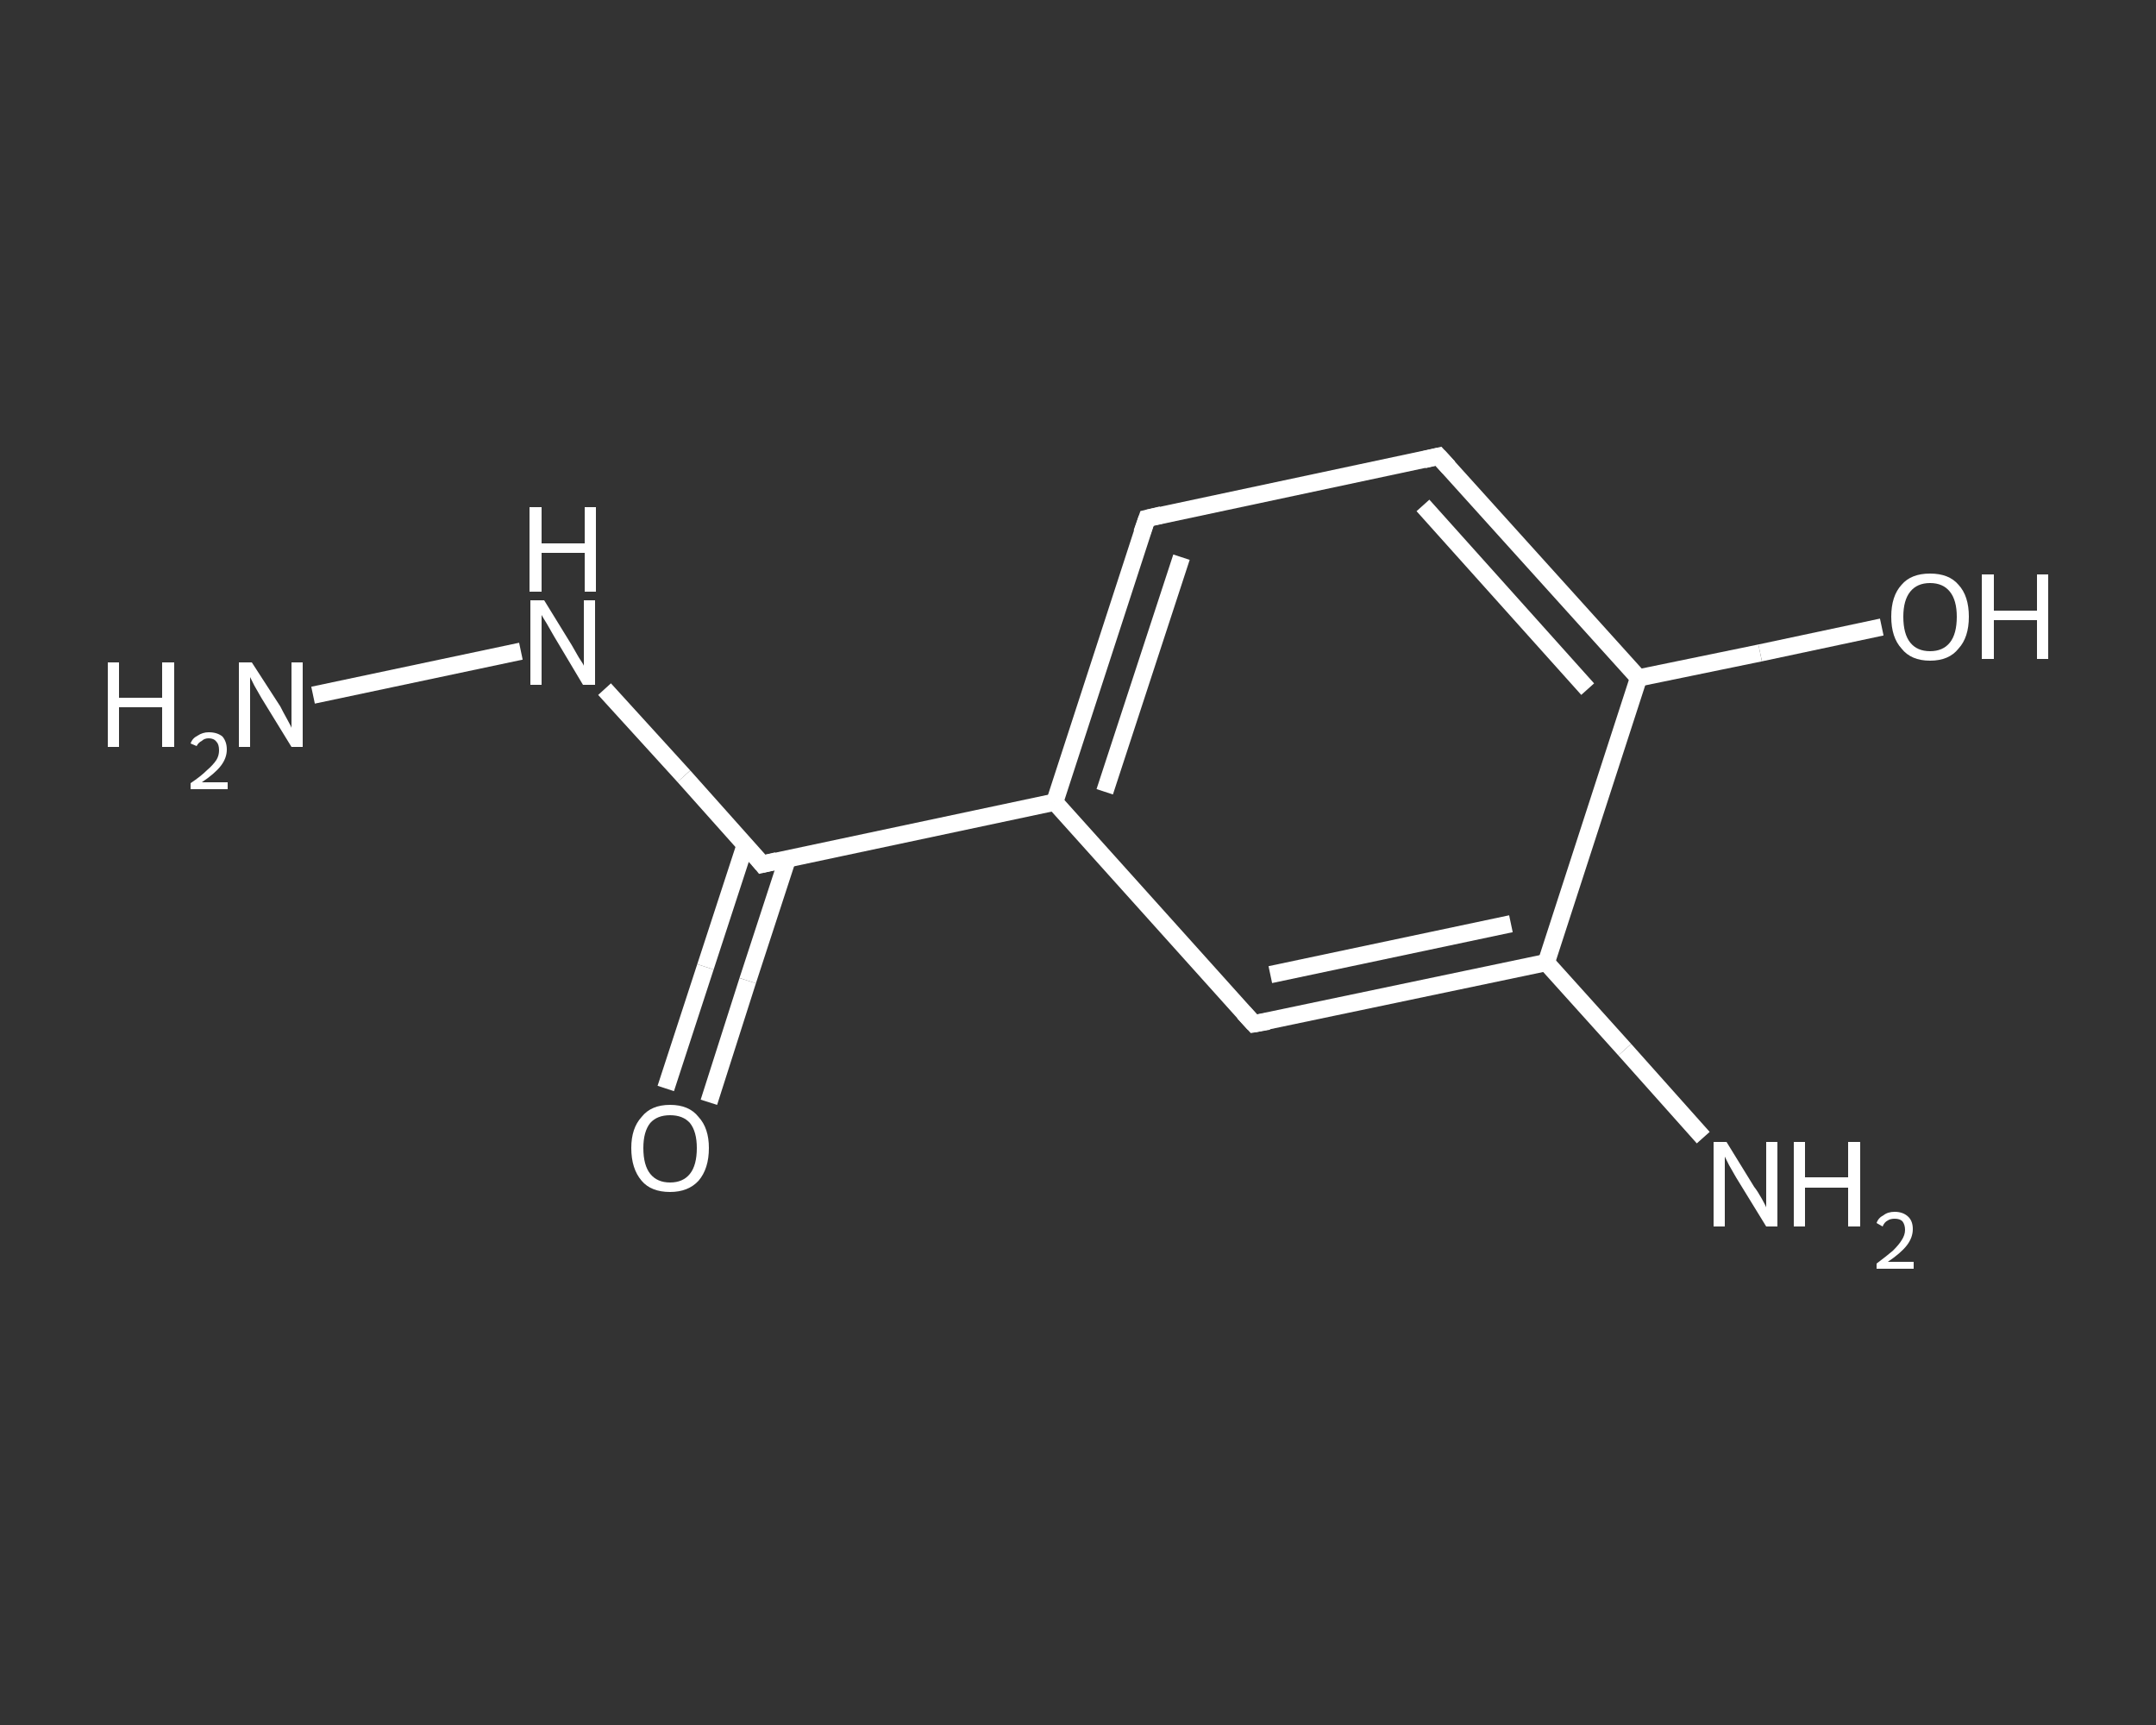 <?xml version='1.0' encoding='iso-8859-1'?>
<svg version='1.1' baseProfile='full'
              xmlns='http://www.w3.org/2000/svg'
                      xmlns:rdkit='http://www.rdkit.org/xml'
                      xmlns:xlink='http://www.w3.org/1999/xlink'
                  xml:space='preserve'
width='250px' height='200px' viewBox='0 0 250 200'>
<rect x="0" y="0" width="250" height="200" fill="#333333" stroke="none"/>
<!-- END OF HEADER -->
<rect style='opacity:1.0;fill:transparent;stroke:none' width='250.0' height='200.0' x='0.0' y='0.0'> </rect>
<path class='bond-0 atom-0 atom-1' d='M 36.3,80.6 L 60.4,75.5' style='fill:none;fill-rule:evenodd;stroke:#FFFFFF;stroke-width:2.0px;stroke-linecap:butt;stroke-linejoin:miter;stroke-opacity:1' />
<path class='bond-1 atom-1 atom-2' d='M 70.1,79.9 L 79.3,90.0' style='fill:none;fill-rule:evenodd;stroke:#FFFFFF;stroke-width:2.0px;stroke-linecap:butt;stroke-linejoin:miter;stroke-opacity:1' />
<path class='bond-1 atom-1 atom-2' d='M 79.3,90.0 L 88.4,100.2' style='fill:none;fill-rule:evenodd;stroke:#FFFFFF;stroke-width:2.0px;stroke-linecap:butt;stroke-linejoin:miter;stroke-opacity:1' />
<path class='bond-2 atom-2 atom-3' d='M 86.4,98.0 L 81.8,112.1' style='fill:none;fill-rule:evenodd;stroke:#FFFFFF;stroke-width:2.0px;stroke-linecap:butt;stroke-linejoin:miter;stroke-opacity:1' />
<path class='bond-2 atom-2 atom-3' d='M 81.8,112.1 L 77.2,126.2' style='fill:none;fill-rule:evenodd;stroke:#FFFFFF;stroke-width:2.0px;stroke-linecap:butt;stroke-linejoin:miter;stroke-opacity:1' />
<path class='bond-2 atom-2 atom-3' d='M 91.3,99.6 L 86.7,113.7' style='fill:none;fill-rule:evenodd;stroke:#FFFFFF;stroke-width:2.0px;stroke-linecap:butt;stroke-linejoin:miter;stroke-opacity:1' />
<path class='bond-2 atom-2 atom-3' d='M 86.7,113.7 L 82.2,127.8' style='fill:none;fill-rule:evenodd;stroke:#FFFFFF;stroke-width:2.0px;stroke-linecap:butt;stroke-linejoin:miter;stroke-opacity:1' />
<path class='bond-3 atom-2 atom-4' d='M 88.4,100.2 L 122.3,93.0' style='fill:none;fill-rule:evenodd;stroke:#FFFFFF;stroke-width:2.0px;stroke-linecap:butt;stroke-linejoin:miter;stroke-opacity:1' />
<path class='bond-4 atom-4 atom-5' d='M 122.3,93.0 L 133.0,60.1' style='fill:none;fill-rule:evenodd;stroke:#FFFFFF;stroke-width:2.0px;stroke-linecap:butt;stroke-linejoin:miter;stroke-opacity:1' />
<path class='bond-4 atom-4 atom-5' d='M 128.1,91.8 L 137.0,64.6' style='fill:none;fill-rule:evenodd;stroke:#FFFFFF;stroke-width:2.0px;stroke-linecap:butt;stroke-linejoin:miter;stroke-opacity:1' />
<path class='bond-5 atom-5 atom-6' d='M 133.0,60.1 L 166.8,52.9' style='fill:none;fill-rule:evenodd;stroke:#FFFFFF;stroke-width:2.0px;stroke-linecap:butt;stroke-linejoin:miter;stroke-opacity:1' />
<path class='bond-6 atom-6 atom-7' d='M 166.8,52.9 L 190.0,78.6' style='fill:none;fill-rule:evenodd;stroke:#FFFFFF;stroke-width:2.0px;stroke-linecap:butt;stroke-linejoin:miter;stroke-opacity:1' />
<path class='bond-6 atom-6 atom-7' d='M 165.0,58.6 L 184.1,79.9' style='fill:none;fill-rule:evenodd;stroke:#FFFFFF;stroke-width:2.0px;stroke-linecap:butt;stroke-linejoin:miter;stroke-opacity:1' />
<path class='bond-7 atom-7 atom-8' d='M 190.0,78.6 L 204.1,75.7' style='fill:none;fill-rule:evenodd;stroke:#FFFFFF;stroke-width:2.0px;stroke-linecap:butt;stroke-linejoin:miter;stroke-opacity:1' />
<path class='bond-7 atom-7 atom-8' d='M 204.1,75.7 L 218.2,72.7' style='fill:none;fill-rule:evenodd;stroke:#FFFFFF;stroke-width:2.0px;stroke-linecap:butt;stroke-linejoin:miter;stroke-opacity:1' />
<path class='bond-8 atom-7 atom-9' d='M 190.0,78.6 L 179.3,111.6' style='fill:none;fill-rule:evenodd;stroke:#FFFFFF;stroke-width:2.0px;stroke-linecap:butt;stroke-linejoin:miter;stroke-opacity:1' />
<path class='bond-9 atom-9 atom-10' d='M 179.3,111.6 L 188.4,121.7' style='fill:none;fill-rule:evenodd;stroke:#FFFFFF;stroke-width:2.0px;stroke-linecap:butt;stroke-linejoin:miter;stroke-opacity:1' />
<path class='bond-9 atom-9 atom-10' d='M 188.4,121.7 L 197.5,131.9' style='fill:none;fill-rule:evenodd;stroke:#FFFFFF;stroke-width:2.0px;stroke-linecap:butt;stroke-linejoin:miter;stroke-opacity:1' />
<path class='bond-10 atom-9 atom-11' d='M 179.3,111.6 L 145.4,118.7' style='fill:none;fill-rule:evenodd;stroke:#FFFFFF;stroke-width:2.0px;stroke-linecap:butt;stroke-linejoin:miter;stroke-opacity:1' />
<path class='bond-10 atom-9 atom-11' d='M 175.2,107.1 L 147.3,113.0' style='fill:none;fill-rule:evenodd;stroke:#FFFFFF;stroke-width:2.0px;stroke-linecap:butt;stroke-linejoin:miter;stroke-opacity:1' />
<path class='bond-11 atom-11 atom-4' d='M 145.4,118.7 L 122.3,93.0' style='fill:none;fill-rule:evenodd;stroke:#FFFFFF;stroke-width:2.0px;stroke-linecap:butt;stroke-linejoin:miter;stroke-opacity:1' />
<path d='M 88.0,99.7 L 88.4,100.2 L 90.1,99.8' style='fill:none;stroke:#FFFFFF;stroke-width:2.0px;stroke-linecap:butt;stroke-linejoin:miter;stroke-opacity:1;' />
<path d='M 132.4,61.8 L 133.0,60.1 L 134.7,59.7' style='fill:none;stroke:#FFFFFF;stroke-width:2.0px;stroke-linecap:butt;stroke-linejoin:miter;stroke-opacity:1;' />
<path d='M 165.1,53.3 L 166.8,52.9 L 168.0,54.2' style='fill:none;stroke:#FFFFFF;stroke-width:2.0px;stroke-linecap:butt;stroke-linejoin:miter;stroke-opacity:1;' />
<path d='M 147.1,118.4 L 145.4,118.7 L 144.2,117.4' style='fill:none;stroke:#FFFFFF;stroke-width:2.0px;stroke-linecap:butt;stroke-linejoin:miter;stroke-opacity:1;' />
<path class='atom-0' d='M 12.5 76.8
L 13.8 76.8
L 13.8 80.9
L 18.8 80.9
L 18.8 76.8
L 20.2 76.8
L 20.2 86.6
L 18.8 86.6
L 18.8 82.0
L 13.8 82.0
L 13.8 86.6
L 12.5 86.6
L 12.5 76.8
' fill='#FFFFFF'/>
<path class='atom-0' d='M 22.1 86.2
Q 22.3 85.6, 22.9 85.3
Q 23.5 84.9, 24.2 84.9
Q 25.2 84.9, 25.8 85.4
Q 26.3 86.0, 26.3 86.9
Q 26.3 87.9, 25.6 88.8
Q 24.9 89.7, 23.4 90.7
L 26.4 90.7
L 26.4 91.5
L 22.1 91.5
L 22.1 90.8
Q 23.3 90.0, 24.0 89.3
Q 24.7 88.7, 25.1 88.1
Q 25.4 87.6, 25.4 87.0
Q 25.4 86.3, 25.1 86.0
Q 24.8 85.6, 24.2 85.6
Q 23.7 85.6, 23.4 85.9
Q 23.0 86.1, 22.8 86.5
L 22.1 86.2
' fill='#FFFFFF'/>
<path class='atom-0' d='M 29.2 76.8
L 32.5 81.9
Q 32.8 82.5, 33.3 83.4
Q 33.8 84.3, 33.8 84.4
L 33.8 76.8
L 35.1 76.8
L 35.1 86.6
L 33.8 86.6
L 30.3 80.9
Q 29.9 80.2, 29.5 79.5
Q 29.1 78.7, 29.0 78.5
L 29.0 86.6
L 27.7 86.6
L 27.7 76.8
L 29.2 76.8
' fill='#FFFFFF'/>
<path class='atom-1' d='M 63.1 69.6
L 66.3 74.8
Q 66.6 75.3, 67.1 76.2
Q 67.7 77.1, 67.7 77.2
L 67.7 69.6
L 69.0 69.6
L 69.0 79.4
L 67.6 79.4
L 64.2 73.7
Q 63.8 73.0, 63.4 72.3
Q 62.9 71.5, 62.8 71.3
L 62.8 79.4
L 61.5 79.4
L 61.5 69.6
L 63.1 69.6
' fill='#FFFFFF'/>
<path class='atom-1' d='M 61.4 58.8
L 62.8 58.8
L 62.8 63.0
L 67.8 63.0
L 67.8 58.8
L 69.1 58.8
L 69.1 68.6
L 67.8 68.6
L 67.8 64.1
L 62.8 64.1
L 62.8 68.6
L 61.4 68.6
L 61.4 58.8
' fill='#FFFFFF'/>
<path class='atom-3' d='M 73.2 133.1
Q 73.2 130.8, 74.4 129.5
Q 75.5 128.1, 77.7 128.1
Q 79.9 128.1, 81.0 129.5
Q 82.2 130.8, 82.2 133.1
Q 82.2 135.5, 81.0 136.9
Q 79.8 138.2, 77.7 138.2
Q 75.5 138.2, 74.4 136.9
Q 73.2 135.5, 73.2 133.1
M 77.7 137.1
Q 79.2 137.1, 80.0 136.1
Q 80.8 135.1, 80.8 133.1
Q 80.8 131.2, 80.0 130.2
Q 79.2 129.3, 77.7 129.3
Q 76.2 129.3, 75.4 130.2
Q 74.6 131.2, 74.6 133.1
Q 74.6 135.1, 75.4 136.1
Q 76.2 137.1, 77.7 137.1
' fill='#FFFFFF'/>
<path class='atom-8' d='M 219.3 71.5
Q 219.3 69.1, 220.5 67.8
Q 221.6 66.5, 223.8 66.5
Q 226.0 66.5, 227.1 67.8
Q 228.3 69.1, 228.3 71.5
Q 228.3 73.9, 227.1 75.2
Q 226.0 76.6, 223.8 76.6
Q 221.6 76.6, 220.5 75.2
Q 219.3 73.9, 219.3 71.5
M 223.8 75.5
Q 225.3 75.5, 226.1 74.5
Q 226.9 73.5, 226.9 71.5
Q 226.9 69.6, 226.1 68.6
Q 225.3 67.6, 223.8 67.6
Q 222.3 67.6, 221.5 68.6
Q 220.7 69.6, 220.7 71.5
Q 220.7 73.5, 221.5 74.5
Q 222.3 75.5, 223.8 75.5
' fill='#FFFFFF'/>
<path class='atom-8' d='M 229.8 66.6
L 231.2 66.6
L 231.2 70.8
L 236.2 70.8
L 236.2 66.6
L 237.5 66.6
L 237.5 76.4
L 236.2 76.4
L 236.2 71.9
L 231.2 71.9
L 231.2 76.4
L 229.8 76.4
L 229.8 66.6
' fill='#FFFFFF'/>
<path class='atom-10' d='M 200.2 132.4
L 203.4 137.6
Q 203.8 138.1, 204.3 139.0
Q 204.8 139.9, 204.8 140.0
L 204.8 132.4
L 206.1 132.4
L 206.1 142.2
L 204.8 142.2
L 201.3 136.5
Q 200.9 135.8, 200.5 135.1
Q 200.1 134.3, 200.0 134.1
L 200.0 142.2
L 198.7 142.2
L 198.7 132.4
L 200.2 132.4
' fill='#FFFFFF'/>
<path class='atom-10' d='M 208.0 132.4
L 209.3 132.4
L 209.3 136.5
L 214.3 136.5
L 214.3 132.4
L 215.7 132.4
L 215.7 142.2
L 214.3 142.2
L 214.3 137.7
L 209.3 137.7
L 209.3 142.2
L 208.0 142.2
L 208.0 132.4
' fill='#FFFFFF'/>
<path class='atom-10' d='M 217.6 141.8
Q 217.8 141.2, 218.4 140.9
Q 218.9 140.5, 219.7 140.5
Q 220.7 140.5, 221.3 141.1
Q 221.8 141.6, 221.8 142.5
Q 221.8 143.5, 221.1 144.4
Q 220.4 145.3, 218.9 146.3
L 221.9 146.3
L 221.9 147.1
L 217.6 147.1
L 217.6 146.5
Q 218.8 145.6, 219.5 145.0
Q 220.2 144.3, 220.5 143.8
Q 220.9 143.2, 220.9 142.6
Q 220.9 142.0, 220.6 141.6
Q 220.3 141.3, 219.7 141.3
Q 219.2 141.3, 218.9 141.5
Q 218.5 141.7, 218.3 142.2
L 217.6 141.8
' fill='#FFFFFF'/>
</svg>
